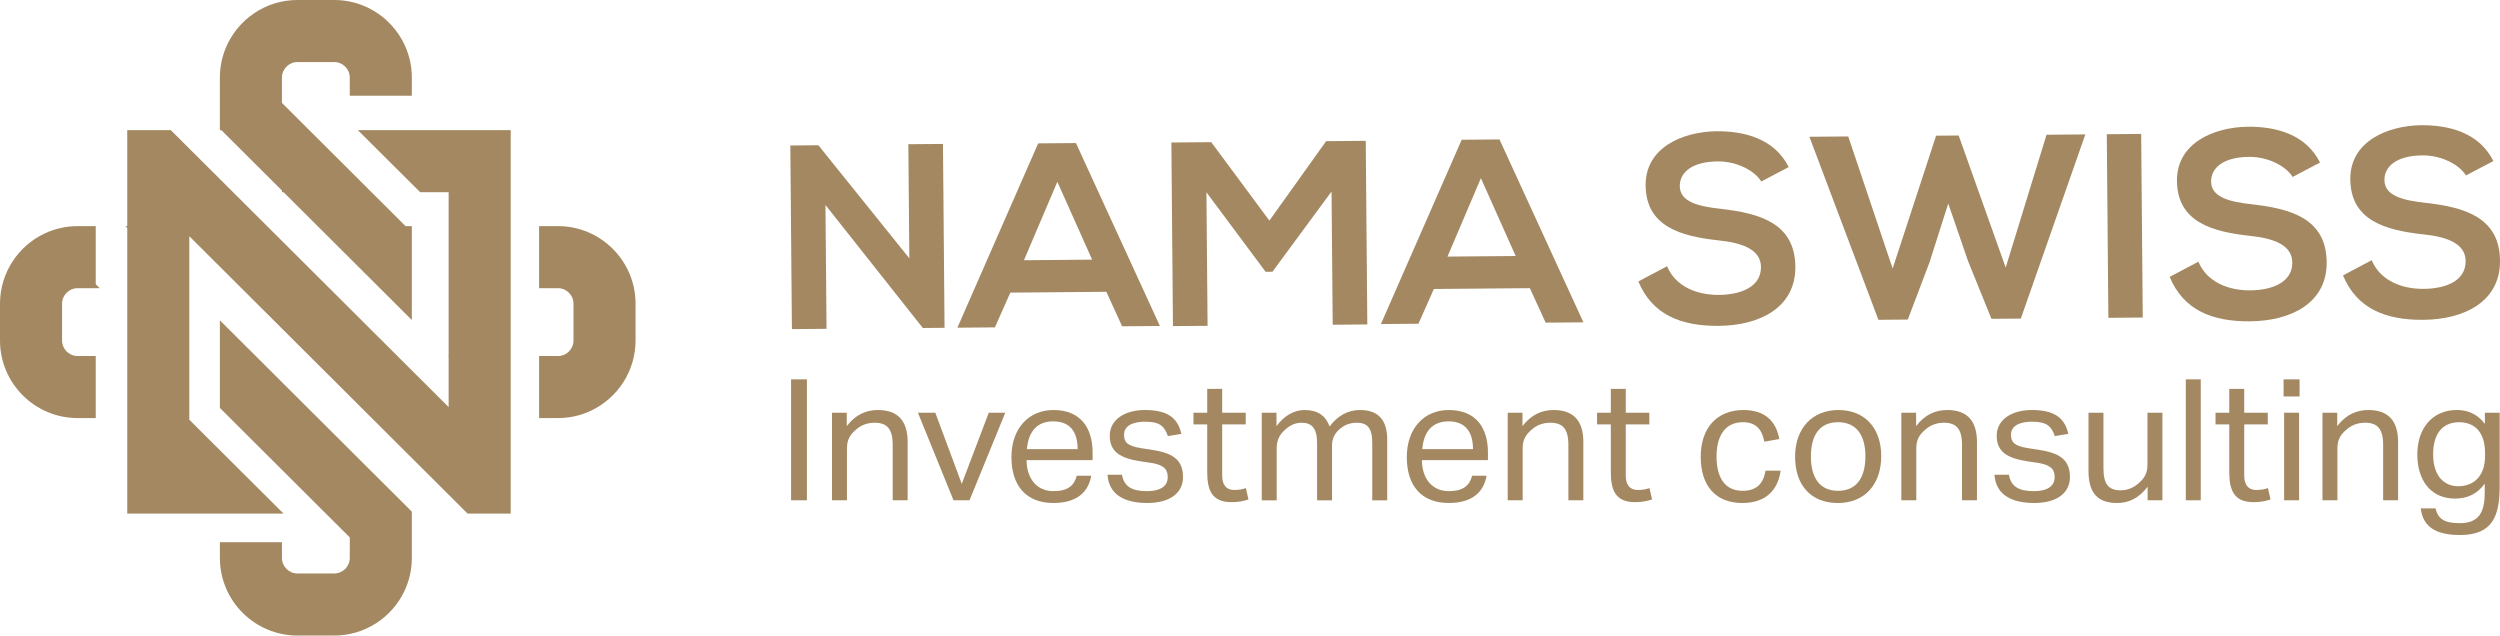 <?xml version="1.0" encoding="UTF-8"?>
<svg id="Layer_1" xmlns="http://www.w3.org/2000/svg" viewBox="0 0 1789.31 454.88">
  <defs>
    <style>
      .cls-1 {
        fill: #a38861;
      }
    </style>
  </defs>
  <g>
    <polygon class="cls-1" points="256.13 93.15 294.76 131.63 300.72 137.57 321.1 137.57 321.1 161.84 321.1 192.58 321.1 206.26 321.1 254.82 320.62 254.82 321.1 255.3 321.1 291.36 294.76 265.1 284.44 254.82 250.34 220.82 235.73 206.26 201.79 172.43 191.17 161.84 166.81 137.57 157.37 128.15 122.25 93.15 91.08 93.15 91.08 124.8 91.08 161.84 89.73 161.84 91.08 163.19 91.08 206.26 91.08 225.91 91.08 254.82 91.08 299.24 91.08 367.59 157.37 367.59 201.79 367.59 202.93 367.59 201.79 366.45 158.34 323.17 135.5 300.41 135.5 299.24 135.5 270.18 135.5 254.82 135.5 207.46 135.5 206.26 135.5 169.07 157.37 190.87 172.81 206.26 201.79 235.15 221.52 254.82 250.34 283.54 266.08 299.24 290.09 323.17 294.76 327.82 334.66 367.59 365.52 367.59 365.52 335.63 365.52 299.57 365.52 299.24 365.52 254.82 365.52 236.85 365.52 206.26 365.52 161.84 365.52 93.15 294.76 93.15 256.13 93.15"/>
    <path class="cls-1" d="M250.34,321.93l-22.77-22.7-25.78-25.7-18.78-18.72-25.64-25.56v62.72l7.28,7.26,24.01,23.93,13.13,13.09,31.43,31.33,17.12,17.06v14.69c0,6.13-4.99,11.12-11.12,11.12h-26.31c-6.13,0-11.12-4.99-11.12-11.12v-11.26h-44.42v11.26c0,30.63,24.92,55.54,55.54,55.54h26.31c22,0,41.04-12.85,50.03-31.44,3.53-7.29,5.51-15.47,5.51-24.1v-33.13l-43.18-43.04-1.24-1.24Z"/>
    <path class="cls-1" d="M201.79,136.37v1.2h1.2l24.36,24.28,22.99,22.92,21.57,21.5,22.85,22.78v-67.2h-4.49l-24.36-24.28-15.57-15.52-28.99-28.9-19.56-19.5v-18.11c0-6.13,4.99-11.12,11.12-11.12h26.31c6.13,0,11.12,4.99,11.12,11.12v12.98h44.42v-12.98c0-30.63-24.92-55.54-55.54-55.54h-26.31c-22.91,0-42.63,13.95-51.1,33.79-2.85,6.68-4.44,14.03-4.44,21.75v37.6h1.06l43.36,43.22Z"/>
    <path class="cls-1" d="M399.34,161.84h-13.5v44.42h13.5c6.13,0,11.12,4.99,11.12,11.12v26.31c0,6.13-4.99,11.12-11.12,11.12h-13.5v44.42h13.5c8.4,0,16.37-1.88,23.52-5.23,18.9-8.87,32.02-28.08,32.02-50.31v-26.31c0-30.63-24.92-55.54-55.54-55.54Z"/>
    <path class="cls-1" d="M68.52,161.84h-12.98c-8.39,0-16.35,1.87-23.49,5.22C13.13,175.93,0,195.15,0,217.38v26.31c0,30.63,24.91,55.54,55.54,55.54h12.98v-44.42h-12.98c-6.13,0-11.12-4.99-11.12-11.12v-26.31c0-6.13,4.99-11.12,11.12-11.12h15.83l-2.85-2.84v-41.58Z"/>
  </g>
  <g>
    <g>
      <path class="cls-1" d="M650.13,103.23l24.78-.21,1.13,131.6-15.4.13v.18s-69.83-88.2-69.83-88.2l.76,88.61-24.78.21-1.13-131.42,20.08-.17,65.09,80.93-.7-81.67Z"/>
      <path class="cls-1" d="M791.82,208.84l-68.7.59-11.05,24.88-26.85.23,57.83-131.92,27.03-.23,60.08,130.91-27.03.23-11.3-24.69ZM756.78,130.1l-23.92,56.15,48.81-.42-24.9-55.73Z"/>
      <path class="cls-1" d="M953.02,137.06l-42.31,57.43-4.88.04-42.36-56.9.82,95.56-24.78.21-1.13-131.41,28.54-.24,41.6,56.15,40.63-56.86,28.34-.24,1.13,131.41-24.78.21-.82-95.36Z"/>
      <path class="cls-1" d="M1094.95,206.24l-68.7.59-11.05,24.88-26.85.23,57.83-131.92,27.03-.23,60.08,130.91-27.03.23-11.3-24.69ZM1059.92,127.5l-23.92,56.15,48.81-.42-24.9-55.73Z"/>
      <path class="cls-1" d="M1260.6,129.91c-4.55-7.47-17.02-14.5-31.27-14.38-18.4.16-27.16,7.93-27.07,17.69.1,11.45,13.63,14.53,29.41,16.27,27.44,3.14,53.04,10.06,53.31,41.4.25,29.29-25.55,42.09-54.84,42.34-26.85.23-47.57-7.85-57.53-31.8l20.55-10.88c5.95,14.4,21.21,20.66,37.15,20.52,15.59-.13,30.19-5.71,30.07-19.97-.11-12.38-13.11-17.34-30.58-19.07-26.88-2.96-51.73-9.89-51.98-39.36-.23-27.04,26.33-38.34,50.56-38.73,20.47-.18,41.72,5.46,51.84,25.65l-19.63,10.31Z"/>
      <path class="cls-1" d="M1446.36,228.02l-21.03.18-16.68-41.17-14.25-41.36-13.36,41.98-15.59,41.07-21.03.18-49.38-131,27.78-.24,31.79,94.55,31.11-95.09,16.14-.14,33.66,94.53,29.23-95.07,27.78-.24-46.18,131.82Z"/>
      <path class="cls-1" d="M1509.01,227.48l-1.13-131.42,24.61-.21,1.13,131.42-24.61.21Z"/>
      <path class="cls-1" d="M1640.88,126.66c-4.55-7.47-17.02-14.5-31.27-14.38-18.4.16-27.16,7.93-27.07,17.69.1,11.45,13.63,14.53,29.41,16.27,27.44,3.14,53.04,10.06,53.31,41.4.25,29.29-25.55,42.09-54.84,42.34-26.85.23-47.57-7.85-57.53-31.8l20.55-10.88c5.95,14.4,21.21,20.66,37.15,20.52,15.59-.13,30.19-5.71,30.07-19.97-.11-12.38-13.11-17.34-30.58-19.07-26.88-2.96-51.73-9.89-51.98-39.36-.23-27.04,26.33-38.34,50.56-38.73,20.47-.18,41.72,5.46,51.84,25.65l-19.63,10.31Z"/>
      <path class="cls-1" d="M1764.95,125.59c-4.57-7.47-17.02-14.5-31.29-14.38-18.4.16-27.16,7.93-27.07,17.69.1,11.45,13.65,14.53,29.43,16.27,27.44,3.14,53.02,10.06,53.29,41.4.25,29.29-25.55,42.09-54.82,42.34-26.85.23-47.57-7.85-57.55-31.8l20.55-10.88c5.95,14.4,21.21,20.66,37.17,20.52s30.17-5.71,30.05-19.97c-.11-12.38-13.09-17.34-30.58-19.07-26.86-2.96-51.71-9.89-51.96-39.36-.23-27.04,26.33-38.34,50.54-38.73,20.47-.18,41.74,5.46,51.86,25.65l-19.63,10.31Z"/>
    </g>
    <path class="cls-1" d="M566.2,271.52h11.32v86.55h-11.32v-86.55Z"/>
    <path class="cls-1" d="M595.48,295.39h10.58v9.58c6.28-8.24,13.91-11.51,22.27-11.51,14.41,0,21.29,7.87,21.29,22.91v41.7h-10.7v-39.64c0-11.64-4.18-15.88-13.04-15.88-4.8,0-9.6,1.58-13.41,5.09-4.07,3.51-6.28,7.03-6.28,13.33v37.1h-10.7v-62.68Z"/>
    <path class="cls-1" d="M656.99,295.39h12.42l18.95,50.91,19.33-50.91h11.81l-25.6,62.68h-11.44l-25.47-62.68Z"/>
    <path class="cls-1" d="M781.01,340.49c-2.09,12.12-10.7,19.51-27.07,19.51-19.32,0-30.02-12.12-30.02-32.84s12.55-33.7,30.02-33.7c19.57,0,28.06,12.85,28.06,30.55v5.33h-47.25c0,12.61,6.89,22.18,19.2,22.18,10.7,0,14.89-4.24,16.73-11.03h10.34ZM771.29,321.47c0-11.88-5.05-19.89-17.47-19.89-11.32,0-17.73,6.92-18.84,19.89h36.31Z"/>
    <path class="cls-1" d="M803.02,339.77c1.48,8.73,7.51,11.75,17.84,11.75s14.9-4,14.9-9.94c0-4.97-1.85-8.61-11.32-10.19l-8.12-1.21c-14.28-2.19-22.03-6.67-22.03-18.3s10.82-18.43,25.23-18.43c18.45,0,23.75,7.63,26.08,17.09l-9.72,1.58c-2.34-6.79-5.54-10.3-16-10.3-11.81,0-15.38,4.6-15.38,9.33,0,5.21,2.21,8,12.06,9.58l9.23,1.46c14.89,2.42,20.92,7.87,20.92,19.4,0,10.54-8.49,18.42-25.6,18.42-15.25,0-27.44-5.33-28.42-20.24h10.33Z"/>
    <path class="cls-1" d="M864.04,303.76h-9.85v-8.37h9.85v-17.09h10.7v17.09h16.86v8.37h-16.86v36.73c0,6.18,2.7,10.19,8.48,10.19,3.57,0,6.16-.49,8.49-1.34l1.85,8.12c-3.32,1.09-6.89,1.94-12.19,1.94-14.27,0-17.34-8.97-17.34-21.7v-33.95Z"/>
    <path class="cls-1" d="M903.04,295.39h10.58v9.58c5.78-7.76,12.81-11.51,20.06-11.51,9.48,0,15.13,4.12,17.96,11.75,5.78-7.76,13.3-11.75,21.66-11.75,12.43,0,19.56,6.3,19.56,21.22v43.4h-10.7v-40.98c0-11.4-3.94-14.54-11.19-14.54-3.82,0-8,1.08-11.94,4.36-3.32,2.79-5.66,6.67-5.66,11.64v39.52h-10.7v-40.85c0-11.03-3.94-14.67-11.2-14.67-4.18,0-8.12,1.69-11.81,5.09-2.83,2.54-5.9,6.31-5.9,13.09v37.34h-10.7v-62.68Z"/>
    <path class="cls-1" d="M1063.97,340.49c-2.09,12.12-10.7,19.51-27.07,19.51-19.32,0-30.02-12.12-30.02-32.84s12.55-33.7,30.02-33.7c19.57,0,28.06,12.85,28.06,30.55v5.33h-47.25c0,12.61,6.89,22.18,19.2,22.18,10.7,0,14.89-4.24,16.73-11.03h10.34ZM1054.25,321.47c0-11.88-5.05-19.89-17.47-19.89-11.32,0-17.73,6.92-18.84,19.89h36.31Z"/>
    <path class="cls-1" d="M1079.09,295.39h10.58v9.58c6.28-8.24,13.91-11.51,22.27-11.51,14.41,0,21.29,7.87,21.29,22.91v41.7h-10.7v-39.64c0-11.64-4.18-15.88-13.04-15.88-4.8,0-9.6,1.58-13.41,5.09-4.07,3.51-6.28,7.03-6.28,13.33v37.1h-10.7v-62.68Z"/>
    <path class="cls-1" d="M1152.9,303.76h-9.85v-8.37h9.85v-17.09h10.7v17.09h16.86v8.37h-16.86v36.73c0,6.18,2.7,10.19,8.48,10.19,3.57,0,6.16-.49,8.49-1.34l1.85,8.12c-3.32,1.09-6.89,1.94-12.19,1.94-14.27,0-17.34-8.97-17.34-21.7v-33.95Z"/>
    <path class="cls-1" d="M1274.47,336.86c-2.09,14.42-11.08,23.15-27.45,23.15-19.44,0-29.77-12.72-29.77-33.1s11.44-33.45,30.51-33.45c15.26,0,23.38,7.76,25.72,20.73l-10.7,1.93c-1.6-8.12-5.41-13.94-15.38-13.94-13.41,0-18.84,10.79-18.84,24.49s4.93,24.61,18.71,24.61c10.34,0,14.89-5.57,16.37-14.42h10.83Z"/>
    <path class="cls-1" d="M1284.79,326.91c0-20.36,12.3-33.45,31-33.45s30.65,12.73,30.65,32.97-11.81,33.58-31.01,33.58-30.64-12.61-30.64-33.1ZM1335.12,326.55c0-14.18-5.78-24.37-19.57-24.37s-19.44,10.06-19.44,24.49,5.67,24.61,19.44,24.61,19.57-10.18,19.57-24.73Z"/>
    <path class="cls-1" d="M1360.82,295.39h10.58v9.58c6.28-8.24,13.91-11.51,22.27-11.51,14.41,0,21.29,7.87,21.29,22.91v41.7h-10.7v-39.64c0-11.64-4.18-15.88-13.04-15.88-4.8,0-9.6,1.58-13.41,5.09-4.07,3.51-6.28,7.03-6.28,13.33v37.1h-10.7v-62.68Z"/>
    <path class="cls-1" d="M1437.82,339.77c1.48,8.73,7.51,11.75,17.84,11.75s14.9-4,14.9-9.94c0-4.97-1.85-8.61-11.32-10.19l-8.12-1.21c-14.28-2.19-22.03-6.67-22.03-18.3s10.82-18.43,25.23-18.43c18.45,0,23.75,7.63,26.08,17.09l-9.72,1.58c-2.34-6.79-5.54-10.3-16-10.3-11.81,0-15.38,4.6-15.38,9.33,0,5.21,2.21,8,12.06,9.58l9.23,1.46c14.89,2.42,20.92,7.87,20.92,19.4,0,10.54-8.49,18.42-25.6,18.42-15.25,0-27.44-5.33-28.42-20.24h10.33Z"/>
    <path class="cls-1" d="M1494.79,295.39h10.7v39.53c0,11.64,3.57,16,12.3,16,4.8,0,9.11-1.7,12.92-5.1,4.07-3.51,6.28-7.02,6.28-13.33v-37.1h10.7v62.68h-10.58v-9.69c-6.28,8.12-13.41,11.63-21.78,11.63-14.4,0-20.55-7.63-20.55-23.02v-41.59Z"/>
    <path class="cls-1" d="M1564.43,271.52h10.7v86.55h-10.7v-86.55Z"/>
    <path class="cls-1" d="M1595.55,303.76h-9.85v-8.37h9.85v-17.09h10.7v17.09h16.86v8.37h-16.86v36.73c0,6.18,2.7,10.19,8.48,10.19,3.57,0,6.16-.49,8.49-1.34l1.85,8.12c-3.32,1.09-6.89,1.94-12.19,1.94-14.27,0-17.34-8.97-17.34-21.7v-33.95Z"/>
    <path class="cls-1" d="M1634.42,271.52h11.44v12.24h-11.44v-12.24ZM1634.8,295.39h10.7v62.68h-10.7v-62.68Z"/>
    <path class="cls-1" d="M1662.23,295.39h10.58v9.58c6.28-8.24,13.91-11.51,22.27-11.51,14.41,0,21.29,7.87,21.29,22.91v41.7h-10.7v-39.64c0-11.64-4.18-15.88-13.04-15.88-4.8,0-9.6,1.58-13.41,5.09-4.07,3.51-6.28,7.03-6.28,13.33v37.1h-10.7v-62.68Z"/>
    <path class="cls-1" d="M1743.17,363.9c1.85,7.63,6.4,10.54,17.35,10.54,13.41,0,17.84-7.52,17.84-21.58v-6.67c-4.92,6.79-11.81,10.67-21.16,10.67-18.33,0-27.07-14.18-27.07-31.52,0-19.04,10.95-31.89,28.3-31.89,7.02,0,14.28,2.3,20.06,9.94v-8h10.59v52.49c0,21.7-5.18,35.04-28.43,35.04-16.73,0-26.46-5.46-28.06-19.03h10.58ZM1778.61,324.37c0-16.36-8.61-22.18-18.58-22.18-10.46,0-18.58,6.55-18.58,23.03s8.86,22.79,17.84,22.79c11.08,0,19.32-7.03,19.32-21.58v-2.06Z"/>
  </g>
</svg>